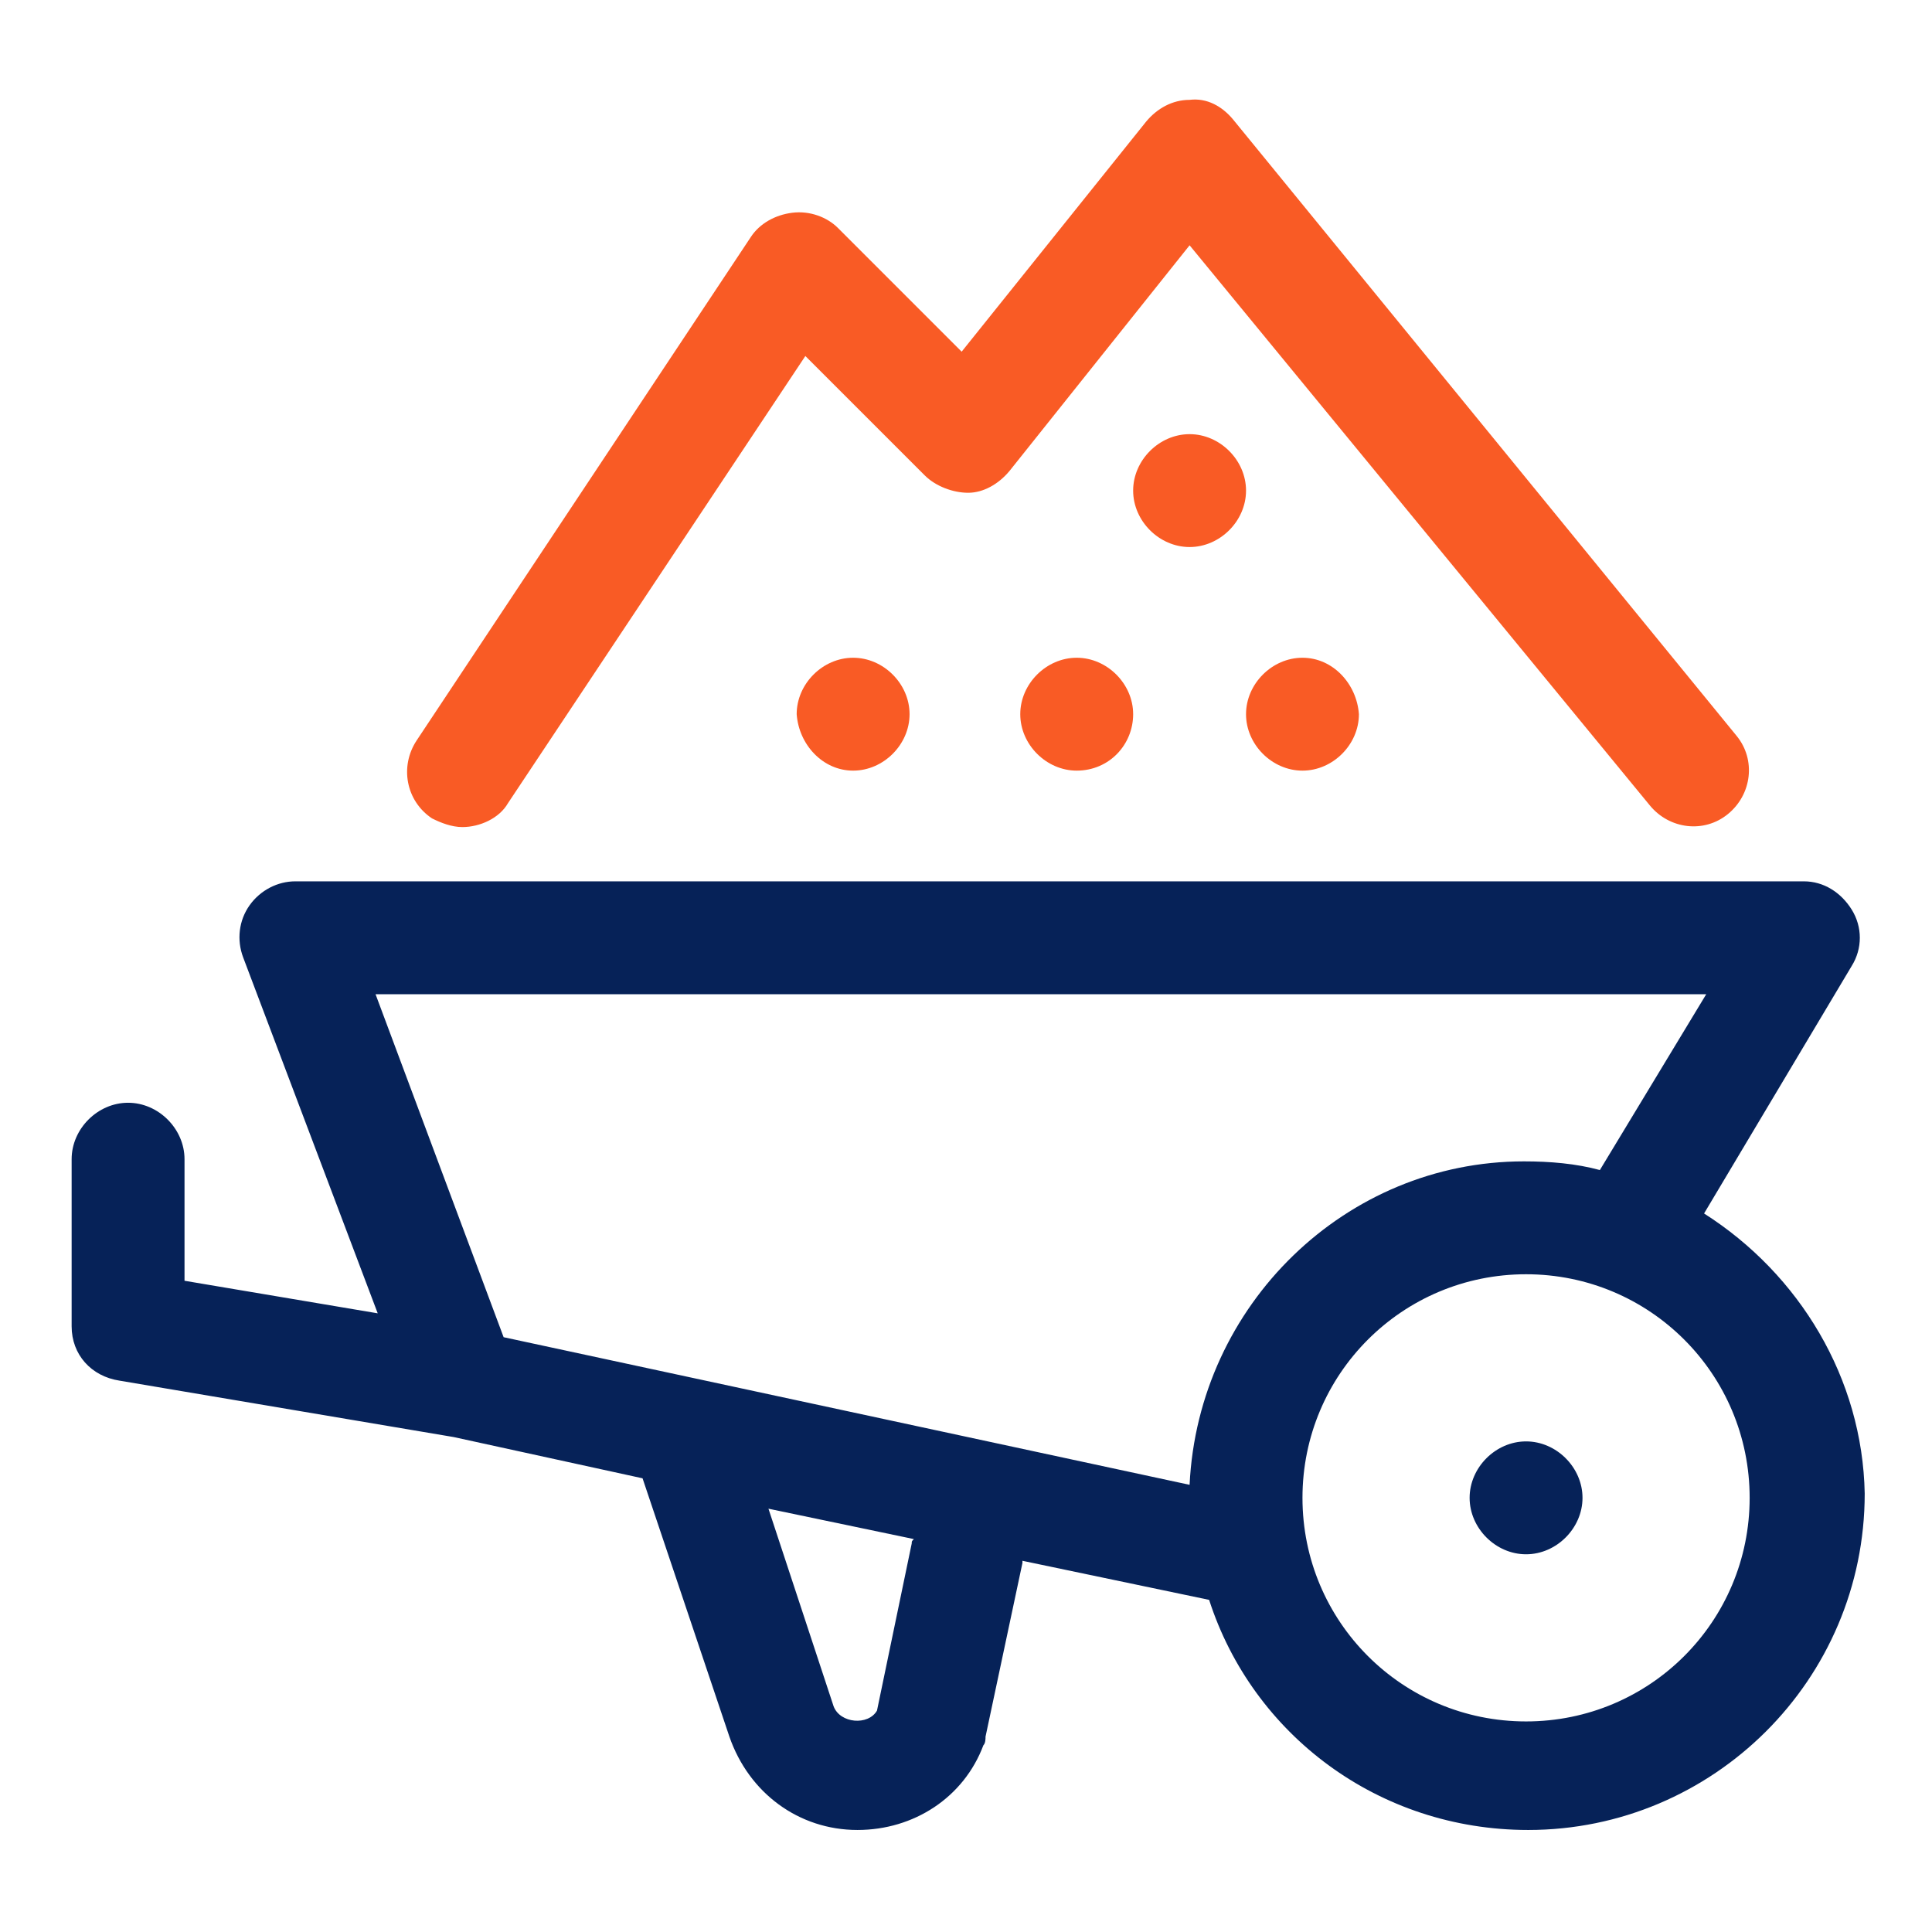 <?xml version="1.0" encoding="utf-8"?>
<!-- Generator: Adobe Illustrator 24.1.0, SVG Export Plug-In . SVG Version: 6.00 Build 0)  -->
<svg version="1.1" id="Layer_1" xmlns="http://www.w3.org/2000/svg" xmlns:xlink="http://www.w3.org/1999/xlink" x="0px" y="0px"
	 width="89px" height="89px" viewBox="0 0 89 89" style="enable-background:new 0 0 89 89;" xml:space="preserve">
<style type="text/css">
	.st0{display:none;}
	.st1{display:inline;}
	.st2{fill:#F95B25;}
	.st3{fill:#062258;}
</style>
<g class="st0">
	<g class="st1">
		<g>
			<rect x="39.3" y="49.7" class="st2" width="5.2" height="5.2"/>
		</g>
	</g>
	<g class="st1">
		<g>
			<rect x="26.5" y="49.7" class="st2" width="5.2" height="5.2"/>
		</g>
	</g>
	<g class="st1">
		<g>
			<rect x="13.6" y="49.7" class="st2" width="5.2" height="5.2"/>
		</g>
	</g>
	<g class="st1">
		<g>
			<rect x="39.3" y="60" class="st2" width="5.2" height="5.2"/>
		</g>
	</g>
	<g class="st1">
		<g>
			<rect x="26.5" y="60" class="st2" width="5.2" height="5.2"/>
		</g>
	</g>
	<g class="st1">
		<g>
			<rect x="26.5" y="70.3" class="st2" width="5.2" height="5.2"/>
		</g>
	</g>
	<g class="st1">
		<g>
			<rect x="13.6" y="60" class="st2" width="5.2" height="5.2"/>
		</g>
	</g>
	<g class="st1">
		<g>
			<rect x="39.3" y="29" class="st2" width="5.2" height="5.2"/>
		</g>
	</g>
	<g class="st1">
		<g>
			<rect x="26.5" y="29" class="st2" width="5.2" height="5.2"/>
		</g>
	</g>
	<g class="st1">
		<g>
			<rect x="13.6" y="29" class="st2" width="5.2" height="5.2"/>
		</g>
	</g>
	<g class="st1">
		<g>
			<rect x="13.6" y="18.7" class="st2" width="5.2" height="5.2"/>
		</g>
	</g>
	<g class="st1">
		<g>
			<rect x="39.3" y="39.3" class="st2" width="5.2" height="5.2"/>
		</g>
	</g>
	<g class="st1">
		<g>
			<rect x="26.5" y="39.3" class="st2" width="5.2" height="5.2"/>
		</g>
	</g>
	<g class="st1">
		<g>
			<rect x="13.6" y="39.3" class="st2" width="5.2" height="5.2"/>
		</g>
	</g>
	<g class="st1">
		<g>
			<path class="st3" d="M85.8,62.5V41.9c0-5.7-4.6-10.3-10.3-10.3h-5.2c-5.7,0-10.3,4.6-10.3,10.3v20.6c0,5.7,4.6,10.3,10.3,10.3
				v7.7H54.8V23.9c0-1.1-0.7-2-1.6-2.4L6.8,3.4C6,3.1,5.1,3.2,4.4,3.7C3.7,4.2,3.2,5,3.2,5.8v77.3c0,1.4,1.2,2.6,2.6,2.6h46.4h30.9
				c1.4,0,2.6-1.2,2.6-2.6c0-1.4-1.2-2.6-2.6-2.6h-7.7v-7.7C81.1,72.9,85.8,68.2,85.8,62.5z M41.9,70.3c-1.4,0-2.6,1.2-2.6,2.6v7.7
				H18.7v-7.7c0-1.4-1.2-2.6-2.6-2.6s-2.6,1.2-2.6,2.6v7.7H8.4v-71l41.3,16v55h-5.2v-7.7C44.5,71.4,43.3,70.3,41.9,70.3z M65.1,62.5
				V41.9c0-2.8,2.3-5.2,5.2-5.2h5.2c2.8,0,5.2,2.3,5.2,5.2v20.6c0,2.8-2.3,5.2-5.2,5.2V52.2c0-1.4-1.2-2.6-2.6-2.6s-2.6,1.2-2.6,2.6
				v15.5C67.4,67.7,65.1,65.4,65.1,62.5z"/>
		</g>
	</g>
</g>
<g class="st0">
	<g class="st1">
		<g>
			<path class="st3" d="M73.2,54.5c-1.4-1.5-3.1-2.2-4.9-2.2l-0.8,0c-3.6,0-6.4,0-8.9-4c-0.8-1.2-2.4-1.5-3.6-0.8
				c-1.2,0.8-1.5,2.4-0.8,3.6c4.1,6.4,9.4,6.4,13.3,6.3l0.7,0c0.3,0,0.7,0.1,1.2,0.6c3,3.2,3.6,14.7,3.3,22.6h-7.7v-5.2
				c0-1.4-1.2-2.6-2.6-2.6S60,74,60,75.4v5.2H47.1V67.7c0-1.4-1.2-2.6-2.6-2.6s-2.6,1.2-2.6,2.6v12.9H29v-5.2c0-1.4-1.2-2.6-2.6-2.6
				s-2.6,1.2-2.6,2.6v5.2h-7.7c-0.3-7.9,0.3-19.4,3.3-22.6c0.5-0.5,0.9-0.6,1.2-0.6l0.7,0c3.9,0,9.2,0.1,13.3-6.3
				c0.8-1.2,0.4-2.8-0.8-3.6c-1.2-0.8-2.8-0.4-3.6,0.8c-2.6,4-5.4,4-8.9,4l-0.8,0c-1.9,0-3.6,0.8-4.9,2.2c-6,6.4-4.8,26.6-4.6,28.9
				c0.1,1.4,1.2,2.4,2.6,2.4h61.5c1.4,0,2.5-1,2.6-2.4C78,81.1,79.2,60.8,73.2,54.5z"/>
		</g>
	</g>
	<g class="st1">
		<g>
			<path class="st2" d="M26.5,29H29l0,0c0.8,11.8,7.4,20.6,15.5,20.6S59.1,40.8,60,29l0,0h2.6c1.4,0,2.6-1.2,2.6-2.6
				s-1.2-2.6-2.6-2.6l0,0C62.2,13.1,59,6.7,47.1,5.9V5.8c0-1.4-1.2-2.6-2.6-2.6s-2.6,1.2-2.6,2.6v0.1c-12,0.8-15.1,7-15.5,18l0,0
				c-1.4,0-2.6,1.2-2.6,2.6S25,29,26.5,29z M44.5,44.5c-5.1,0-9.5-6.8-10.3-15.5h20.6C54.1,37.7,49.6,44.5,44.5,44.5z M41.9,11v5.2
				c0,1.4,1.2,2.6,2.6,2.6s2.6-1.2,2.6-2.6V11c7.5,0.5,10,3.6,10.3,12.9H31.6C31.9,14.5,34.3,11.5,41.9,11z"/>
		</g>
	</g>
	<g class="st1">
		<g>
			<rect x="41.9" y="54.8" class="st3" width="5.2" height="5.2"/>
		</g>
	</g>
	<g class="st1">
		<g>
			<path class="st3" d="M26.5,62.5c-1.4,0-2.6,1.2-2.6,2.6c0,1.4,1.2,2.6,2.6,2.6h7.7c1.4,0,2.6-1.2,2.6-2.6c0-1.4-1.2-2.6-2.6-2.6
				H26.5z"/>
		</g>
	</g>
</g>
<g>
	<path class="st3" d="M78.5,55.9l6.8-11.4c0.5-0.8,0.5-1.8,0-2.6c-0.5-0.8-1.3-1.3-2.2-1.3H13.6c-0.8,0-1.6,0.4-2.1,1.1
		c-0.5,0.7-0.6,1.6-0.3,2.4l6.2,16.4l-8.9-1.5v-5.6c0-1.4-1.2-2.6-2.6-2.6c-1.4,0-2.6,1.2-2.6,2.6v7.7c0,1.3,0.9,2.3,2.2,2.5
		l15.4,2.6l8.7,1.9l4,11.9c0.9,2.6,3.2,4.3,5.9,4.3c2.6,0,4.9-1.5,5.8-3.9c0.1-0.1,0.1-0.3,0.1-0.4l1.7-8c0,0,0-0.1,0-0.1l8.6,1.8
		c2,6.2,7.8,10.6,14.7,10.6c8.5,0,15.5-6.9,15.5-15.5C85.8,63.5,82.9,58.7,78.5,55.9z M42,71.1l-1.6,7.7c-0.4,0.7-1.7,0.6-2-0.2
		l-3-9.1l6.7,1.4C42,71,42,71,42,71.1z M54.8,68.4l-31.6-6.8l-5.9-15.8h61.3l-4.9,8.1c-1.1-0.3-2.3-0.4-3.5-0.4
		C62,53.5,55.2,60.1,54.8,68.4z M70.3,79.3C64.6,79.3,60,74.7,60,69c0-5.7,4.6-10.3,10.3-10.3c5.7,0,10.3,4.6,10.3,10.3
		C80.6,74.7,76,79.3,70.3,79.3z"/>
	<path class="st3" d="M70.3,71.6L70.3,71.6c1.4,0,2.6-1.2,2.6-2.6l0,0c0-1.4-1.2-2.6-2.6-2.6l0,0c-1.4,0-2.6,1.2-2.6,2.6l0,0
		C67.7,70.4,68.9,71.6,70.3,71.6z"/>
	<path class="st2" d="M21.3,38.1c0.8,0,1.7-0.4,2.1-1.1l13.7-20.6l5.5,5.5c0.5,0.5,1.3,0.8,2,0.8c0.7,0,1.4-0.4,1.9-1l8.3-10.4
		L76,37.1c0.9,1.1,2.5,1.3,3.6,0.4c1.1-0.9,1.3-2.5,0.4-3.6L56.8,5.5c-0.5-0.6-1.2-1-2-0.9c-0.8,0-1.5,0.4-2,1l-8.5,10.6l-5.7-5.7
		c-0.5-0.5-1.3-0.8-2.1-0.7c-0.8,0.1-1.5,0.5-1.9,1.1L19.2,34.1c-0.8,1.2-0.5,2.8,0.7,3.6C20.3,37.9,20.8,38.1,21.3,38.1z"/>
	<path class="st2" d="M39.3,35.5L39.3,35.5c1.4,0,2.6-1.2,2.6-2.6l0,0c0-1.4-1.2-2.6-2.6-2.6l0,0c-1.4,0-2.6,1.2-2.6,2.6l0,0
		C36.8,34.3,37.9,35.5,39.3,35.5z"/>
	<path class="st2" d="M52.2,32.9L52.2,32.9c0-1.4-1.2-2.6-2.6-2.6l0,0c-1.4,0-2.6,1.2-2.6,2.6l0,0c0,1.4,1.2,2.6,2.6,2.6l0,0
		C51.1,35.5,52.2,34.3,52.2,32.9z"/>
	<path class="st2" d="M60,30.3L60,30.3c-1.4,0-2.6,1.2-2.6,2.6l0,0c0,1.4,1.2,2.6,2.6,2.6l0,0c1.4,0,2.6-1.2,2.6-2.6l0,0
		C62.5,31.5,61.4,30.3,60,30.3z"/>
	<path class="st2" d="M54.8,20L54.8,20c-1.4,0-2.6,1.2-2.6,2.6l0,0c0,1.4,1.2,2.6,2.6,2.6l0,0c1.4,0,2.6-1.2,2.6-2.6l0,0
		C57.4,21.2,56.2,20,54.8,20z"/>
</g>
</svg>
